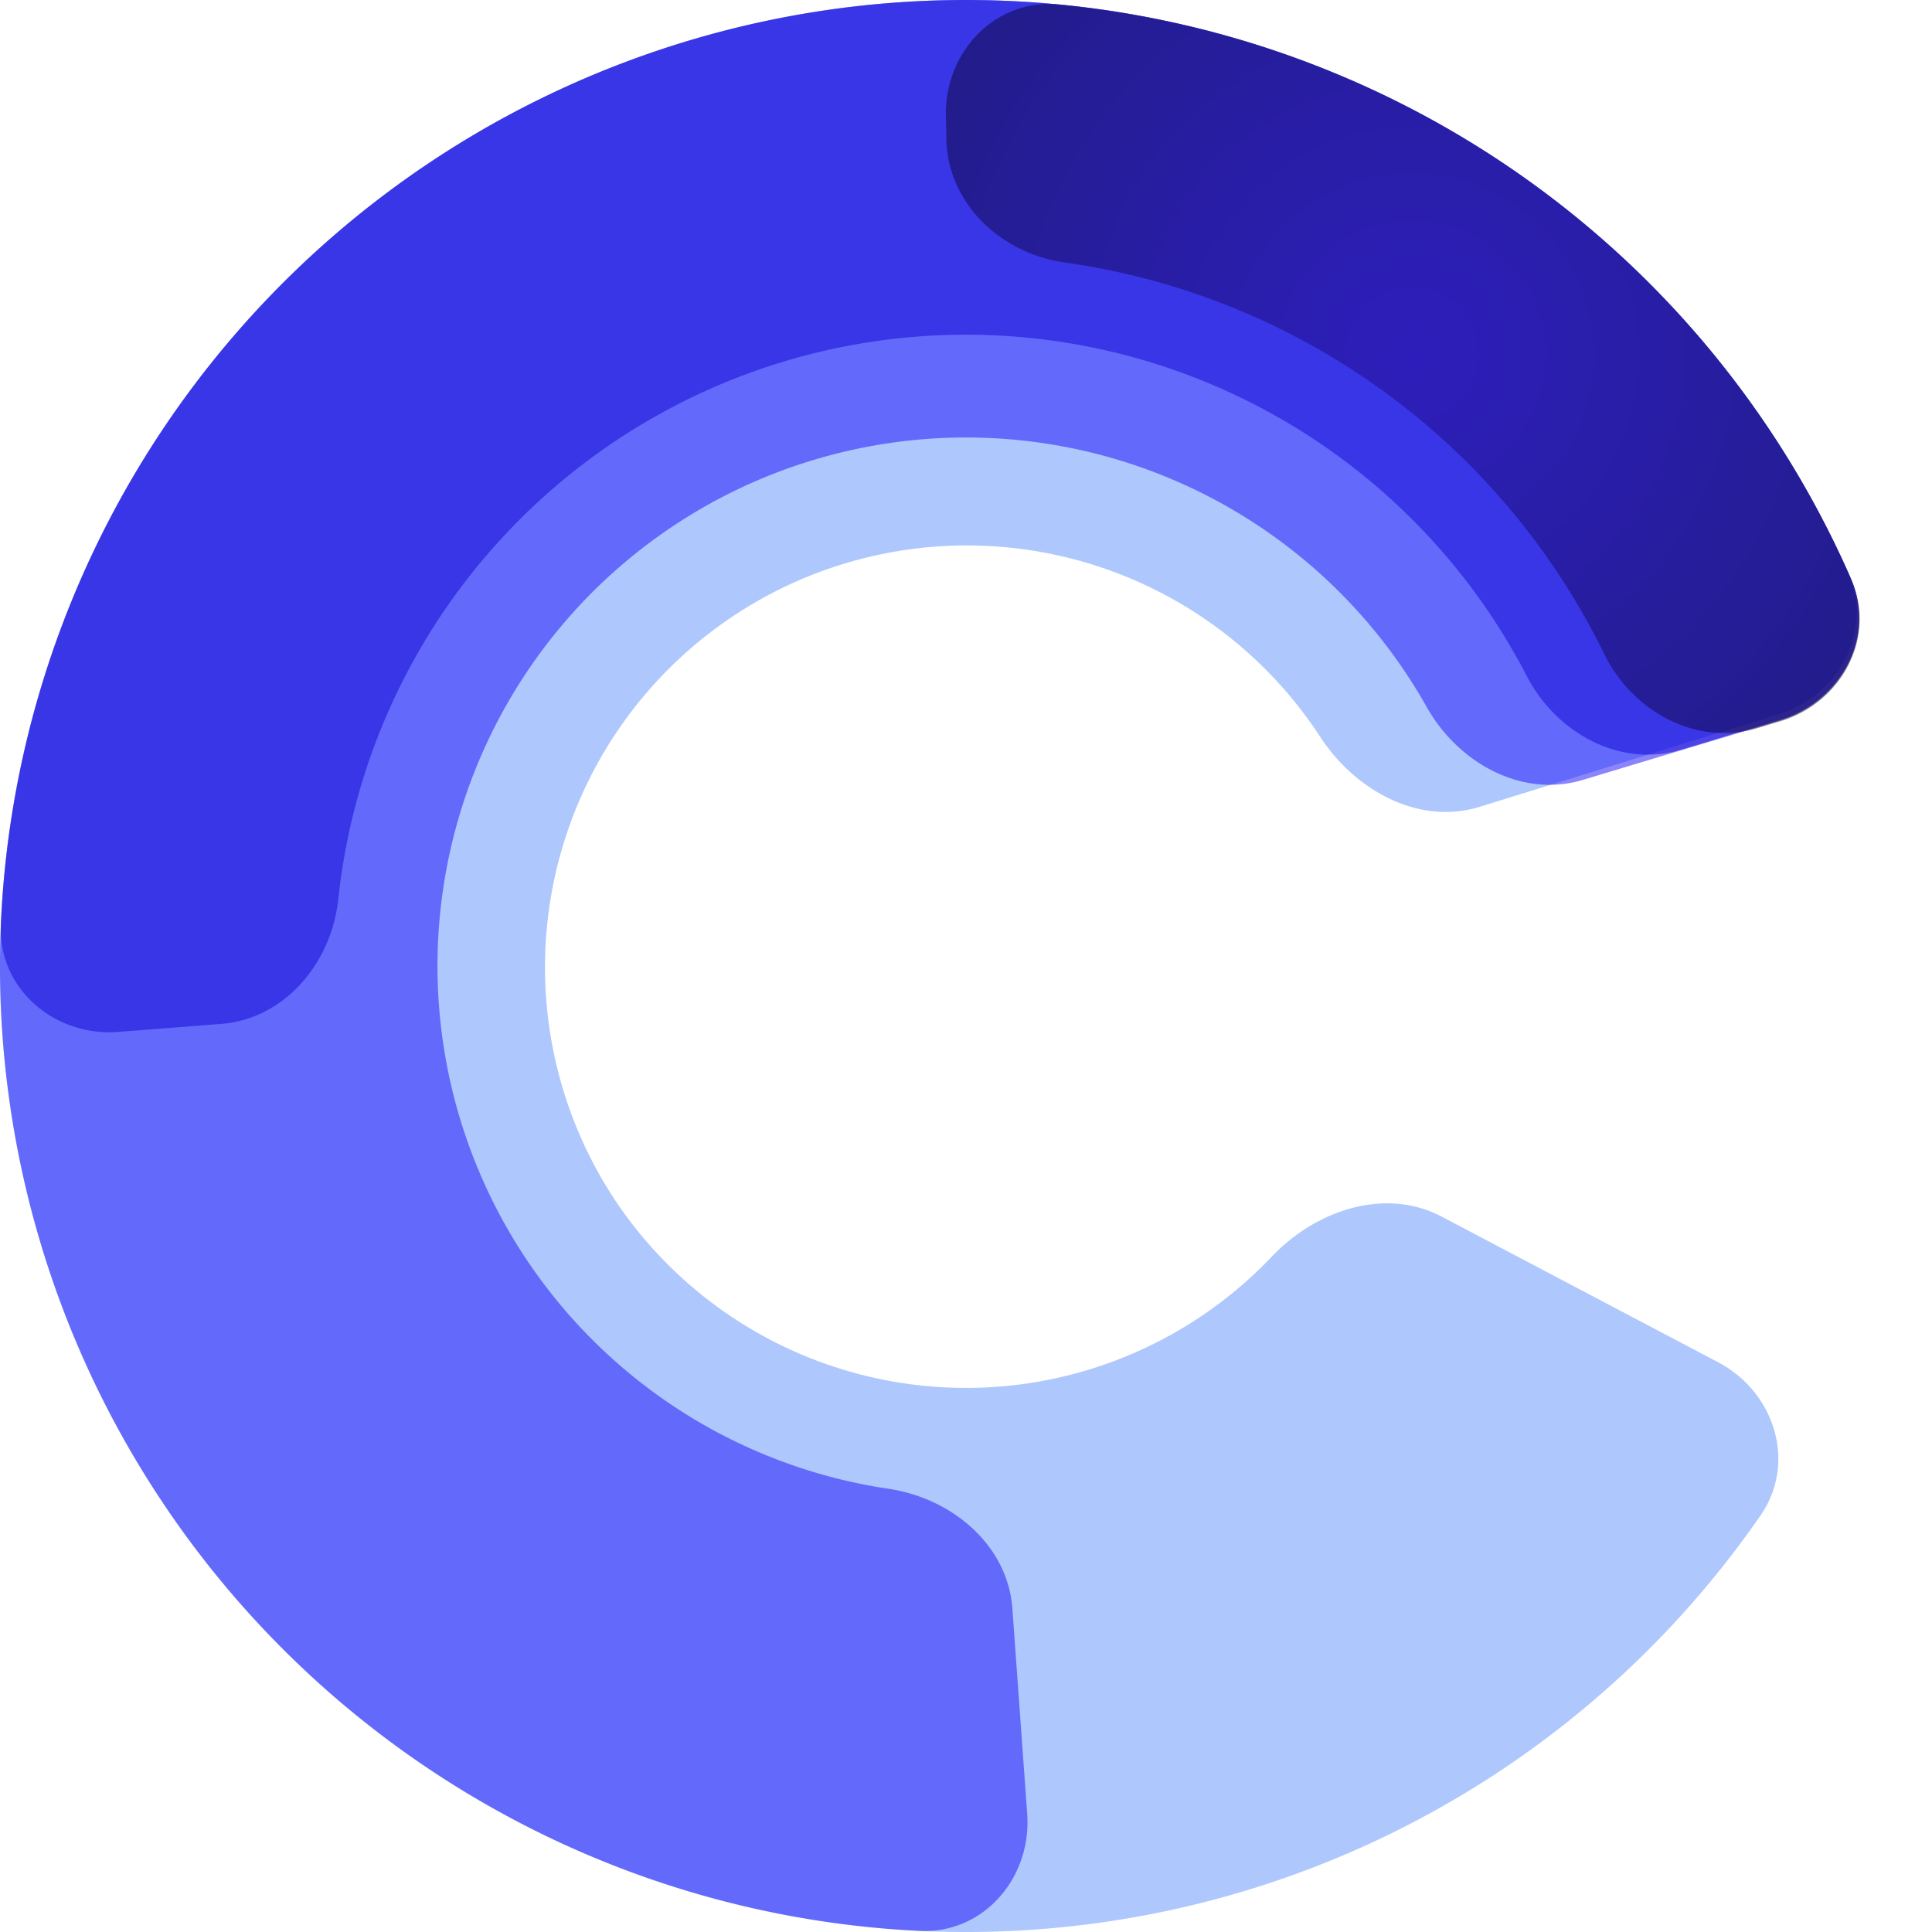 <?xml version="1.0" encoding="UTF-8"?>
<svg data-bbox="-0.002 -0.001 96.255 100.002" xmlns="http://www.w3.org/2000/svg" viewBox="0 0 100 100" height="100" width="100" data-type="ugc">
    <g>
        <g filter="url(#5c810fa4-f33d-4b6d-ba19-53b8142359dc)">
            <path fill-opacity=".5" fill="#5F91FC" d="M92.028 36.976c3.166-.98 4.969-4.362 3.616-7.387a50.001 50.001 0 1 0-4.516 48.845c1.884-2.725.731-6.38-2.2-7.925l-14.3-7.534c-2.932-1.544-6.513-.34-8.795 2.063a21.834 21.834 0 0 1-33.917-2.798 21.836 21.836 0 1 1 36.406-24.12c1.803 2.78 5.102 4.621 8.267 3.64z"/>
        </g>
        <g filter="url(#a7fd0ceb-89a2-4c6d-a8de-de2b63e55312)">
            <path fill-opacity=".5" fill="#180CFA" d="M92.125 37.293c3.173-.957 5.001-4.325 3.671-7.36a50 50 0 1 0-48.193 70.01c3.31.158 5.803-2.752 5.564-6.057l-.766-10.618c-.238-3.305-3.138-5.723-6.416-6.21a27.355 27.355 0 1 1 27.858-40.467c1.624 2.888 4.918 4.733 8.09 3.776z"/>
        </g>
        <g filter="url(#cfcd24cc-b857-4d52-b840-43e7598d370d)">
            <path fill-opacity=".5" fill="#0F05D3" d="M92.116 37.263c3.172-.96 4.998-4.328 3.666-7.362A50 50 0 0 0 .045 47.88c-.14 3.31 2.784 5.787 6.087 5.53l5.31-.413c3.304-.257 5.717-3.161 6.067-6.456a32.674 32.674 0 0 1 61.513-11.553c1.523 2.944 4.825 4.775 7.996 3.816z"/>
        </g>
        <g filter="url(#869065c7-27e2-4440-81e4-33a7e30cb0b5)">
            <path fill-opacity=".5" fill="url(#ea94e1c1-e0ae-4ca2-b59d-2d83dd8836fc)" d="M92.138 37.334c3.173-.954 5.005-4.32 3.678-7.356A50 50 0 0 0 54.81.232c-3.299-.319-5.93 2.468-5.85 5.78l.028 1.23c.079 3.313 2.844 5.884 6.126 6.345a36.77 36.77 0 0 1 27.914 20.248c1.456 2.977 4.76 4.807 7.933 3.853z"/>
        </g>
        <defs fill="none">
            <filter color-interpolation-filters="sRGB" filterUnits="userSpaceOnUse" height="103.2" width="99.299" y="-1.6" x="-1.6" id="5c810fa4-f33d-4b6d-ba19-53b8142359dc">
                <feFlood result="BackgroundImageFix" flood-opacity="0"/>
                <feGaussianBlur stdDeviation=".8" in="BackgroundImageFix"/>
                <feComposite result="effect1_backgroundBlur_13410_387" operator="in" in2="SourceAlpha"/>
                <feBlend result="shape" in2="effect1_backgroundBlur_13410_387" in="SourceGraphic"/>
            </filter>
            <filter color-interpolation-filters="sRGB" filterUnits="userSpaceOnUse" height="103.149" width="99.435" y="-1.6" x="-1.6" id="a7fd0ceb-89a2-4c6d-a8de-de2b63e55312">
                <feFlood result="BackgroundImageFix" flood-opacity="0"/>
                <feGaussianBlur stdDeviation=".8" in="BackgroundImageFix"/>
                <feComposite result="effect1_backgroundBlur_13410_387" operator="in" in2="SourceAlpha"/>
                <feBlend result="shape" in2="effect1_backgroundBlur_13410_387" in="SourceGraphic"/>
            </filter>
            <filter color-interpolation-filters="sRGB" filterUnits="userSpaceOnUse" height="56.629" width="99.382" y="-1.6" x="-1.56" id="cfcd24cc-b857-4d52-b840-43e7598d370d">
                <feFlood result="BackgroundImageFix" flood-opacity="0"/>
                <feGaussianBlur stdDeviation=".8" in="BackgroundImageFix"/>
                <feComposite result="effect1_backgroundBlur_13410_387" operator="in" in2="SourceAlpha"/>
                <feBlend result="shape" in2="effect1_backgroundBlur_13410_387" in="SourceGraphic"/>
            </filter>
            <filter color-interpolation-filters="sRGB" filterUnits="userSpaceOnUse" height="40.935" width="50.496" y="-1.393" x="47.356" id="869065c7-27e2-4440-81e4-33a7e30cb0b5">
                <feFlood result="BackgroundImageFix" flood-opacity="0"/>
                <feGaussianBlur stdDeviation=".8" in="BackgroundImageFix"/>
                <feComposite result="effect1_backgroundBlur_13410_387" operator="in" in2="SourceAlpha"/>
                <feBlend result="shape" in2="effect1_backgroundBlur_13410_387" in="SourceGraphic"/>
            </filter>
            <radialGradient gradientTransform="rotate(38.494 10.254 113.835)scale(29.491)" gradientUnits="userSpaceOnUse" r="1" cy="0" cx="0" id="ea94e1c1-e0ae-4ca2-b59d-2d83dd8836fc">
                <stop stop-color="#230791"/>
                <stop stop-color="#0A022B" offset="1"/>
            </radialGradient>
        </defs>
    </g>
</svg>
